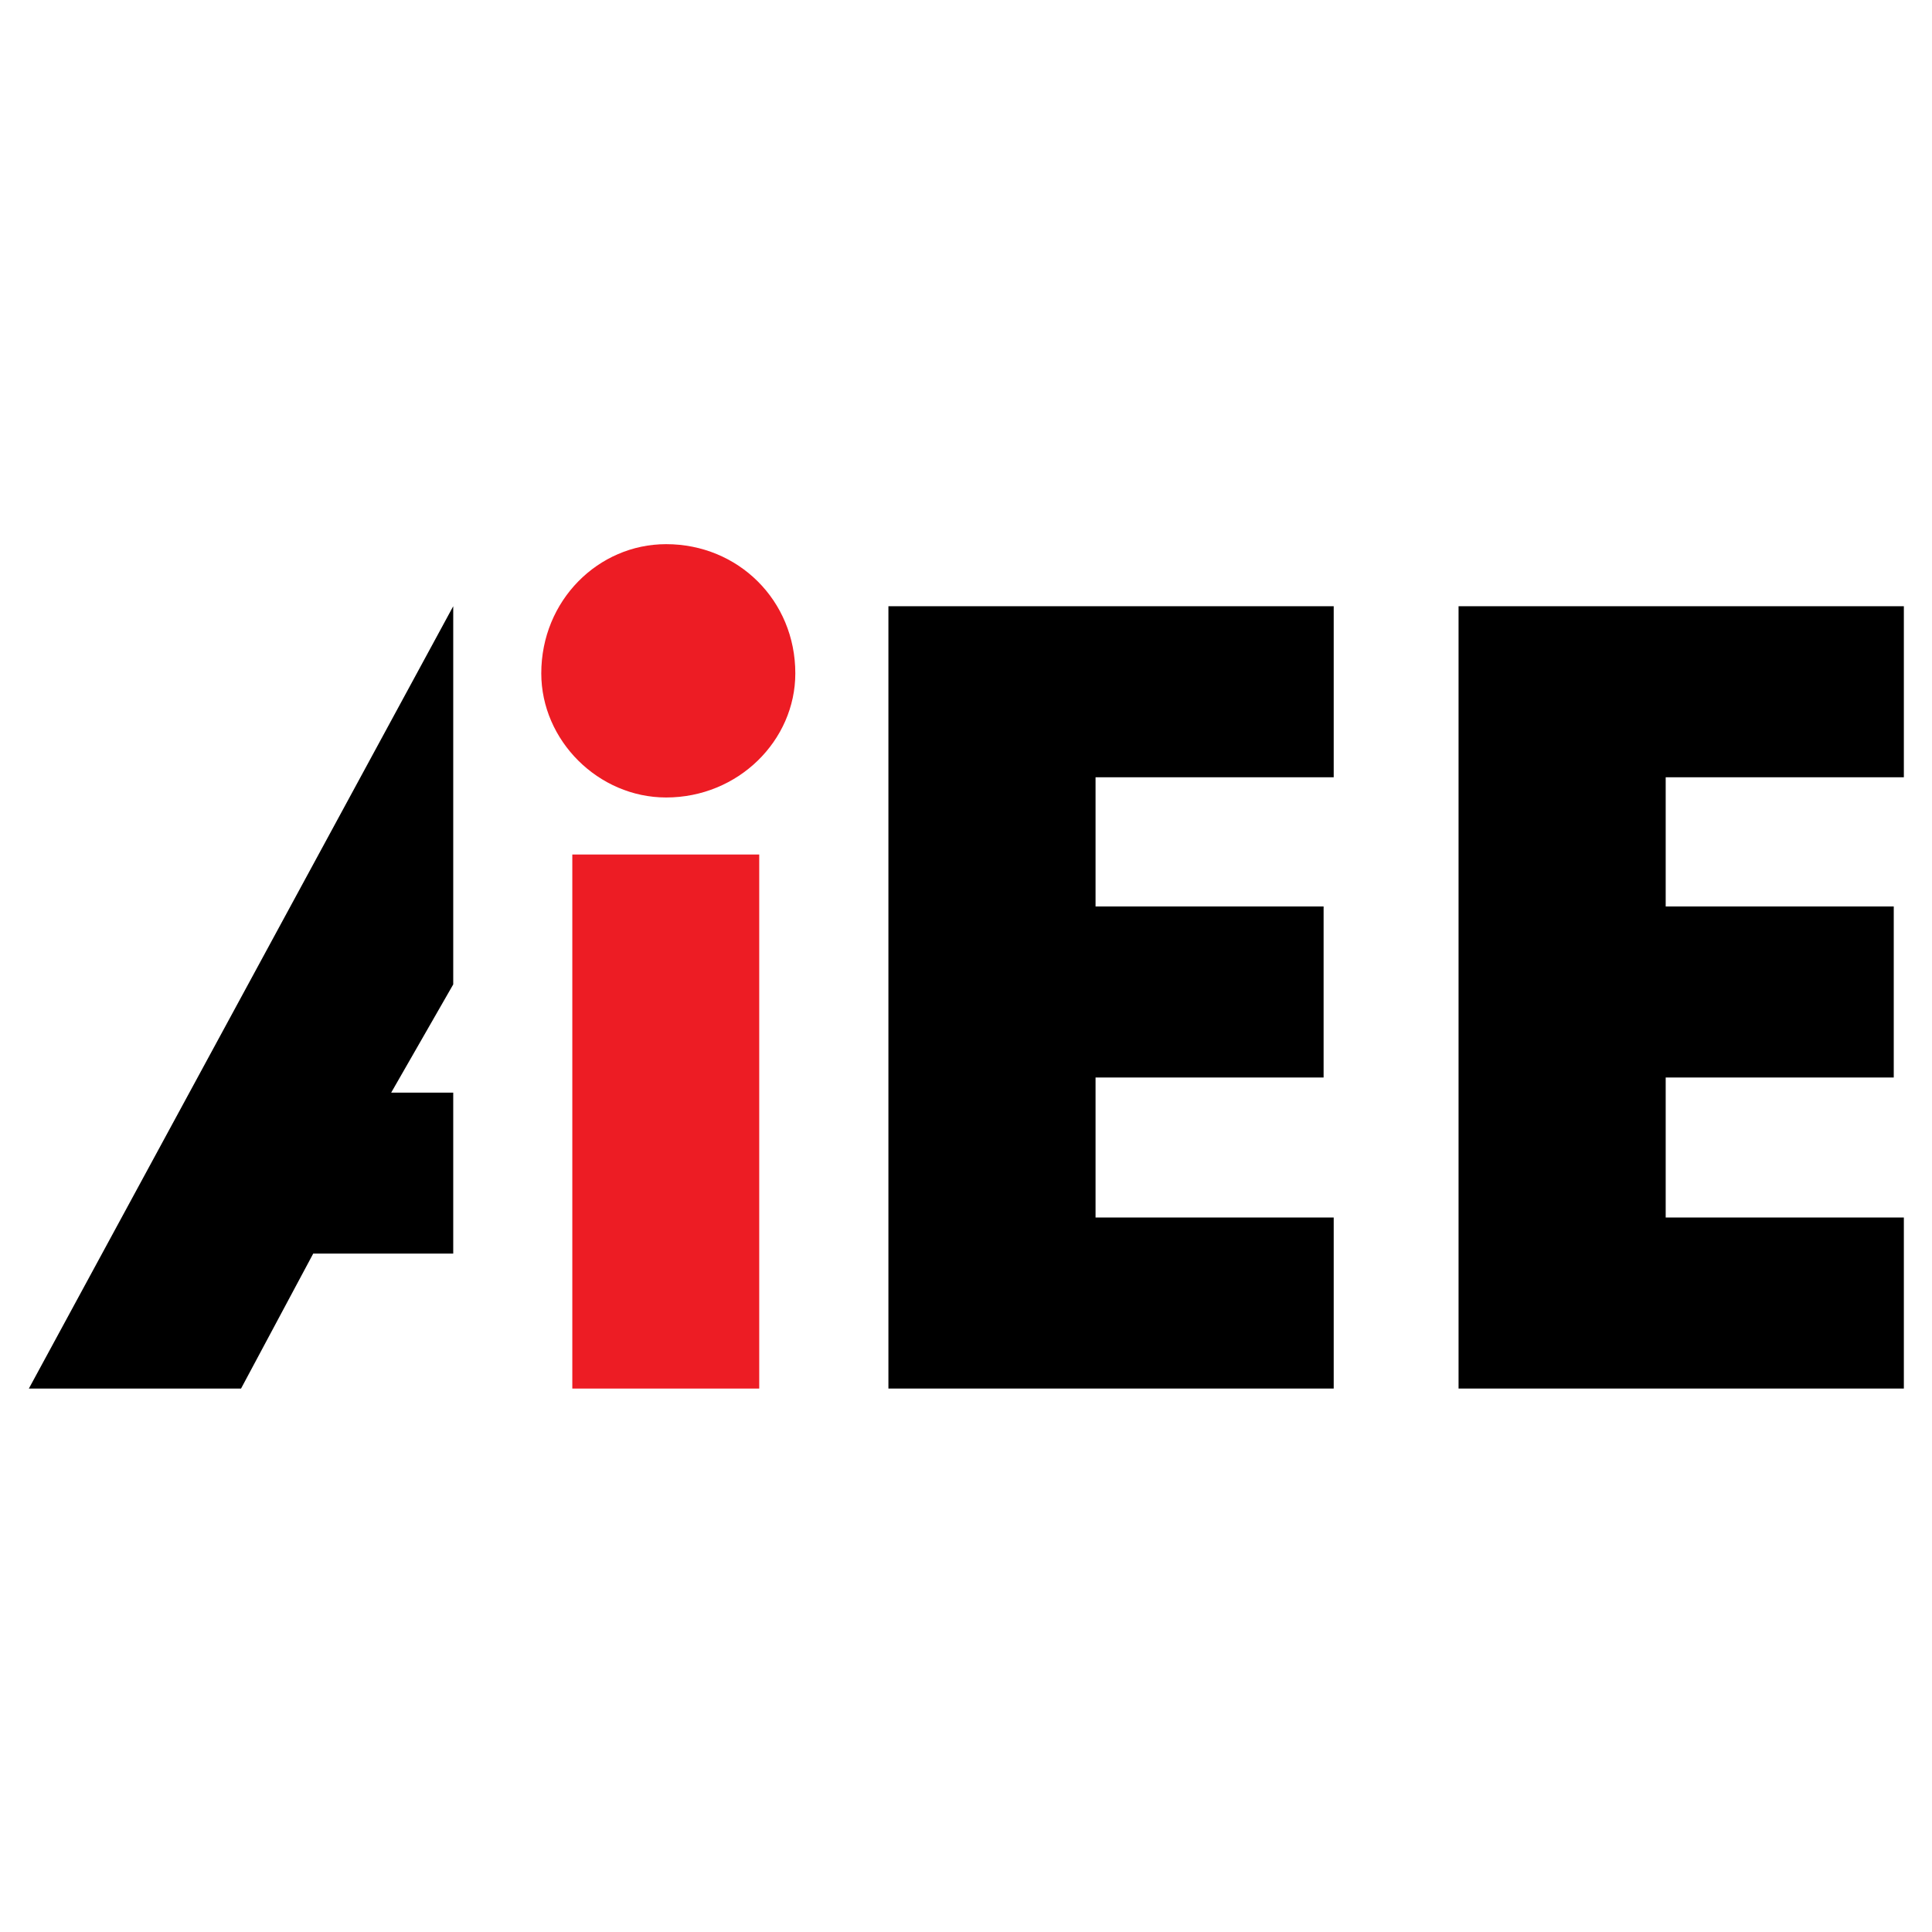 <?xml version="1.0" encoding="utf-8"?>
<!-- Generator: Adobe Illustrator 13.0.0, SVG Export Plug-In . SVG Version: 6.00 Build 14576)  -->
<!DOCTYPE svg PUBLIC "-//W3C//DTD SVG 1.0//EN" "http://www.w3.org/TR/2001/REC-SVG-20010904/DTD/svg10.dtd">
<svg version="1.0" id="Layer_1" xmlns="http://www.w3.org/2000/svg" xmlns:xlink="http://www.w3.org/1999/xlink" x="0px" y="0px"
	 width="192.744px" height="192.744px" viewBox="0 0 192.744 192.744" enable-background="new 0 0 192.744 192.744"
	 xml:space="preserve">
<g>
	<polygon fill-rule="evenodd" clip-rule="evenodd" fill="#FFFFFF" points="0,0 192.744,0 192.744,192.744 0,192.744 0,0 	"/>
	<polygon fill-rule="evenodd" clip-rule="evenodd" points="45.216,109.008 39.024,109.008 45.216,98.209 45.216,60.48 2.88,138.527 
		24.048,138.527 31.248,125.064 45.216,125.064 45.216,109.008 	"/>
	<path fill-rule="evenodd" clip-rule="evenodd" fill="#ED1C24" d="M57.096,85.248h18.648v53.279H57.096V85.248L57.096,85.248z
		 M79.344,67.176c0,6.696-5.688,12.384-12.888,12.384C59.688,79.56,54,73.872,54,67.176c0-7.272,5.688-12.888,12.456-12.888
		C73.656,54.288,79.344,59.904,79.344,67.176L79.344,67.176z"/>
	<polygon fill-rule="evenodd" clip-rule="evenodd" points="109.296,77.544 109.296,90.432 132.048,90.432 132.048,107.496 
		109.296,107.496 109.296,121.465 133.056,121.465 133.056,138.527 88.632,138.527 88.632,60.48 133.056,60.48 133.056,77.544 
		109.296,77.544 	"/>
	<polygon fill-rule="evenodd" clip-rule="evenodd" points="166.176,77.544 166.176,90.432 188.928,90.432 188.928,107.496 
		166.176,107.496 166.176,121.465 189.936,121.465 189.936,138.527 145.512,138.527 145.512,60.48 189.936,60.48 189.936,77.544 
		166.176,77.544 	"/>
</g>
</svg>

